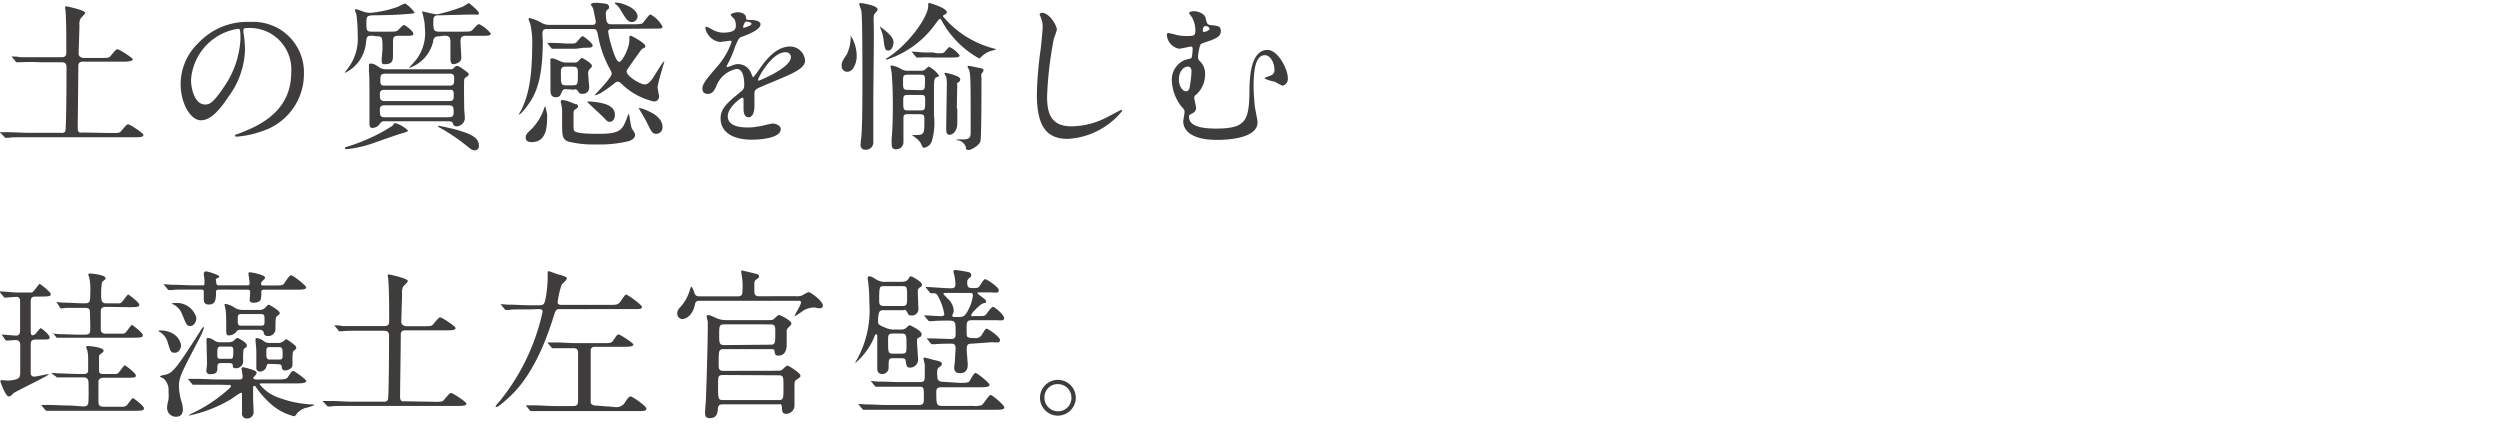 <svg xmlns="http://www.w3.org/2000/svg" viewBox="0 0 247.33 42.15"><defs><style>.cls-1{fill:none;}.cls-2{fill:#3f3c3c;}</style></defs><g id="レイヤー_2" data-name="レイヤー 2"><g id="trm"><rect class="cls-1" x="0.16" width="247.17" height="42.15"/><path class="cls-2" d="M11.05,13.16c.72,0,.8,0,1-.27.45-.52.49-.59.64-.59s1.5.86,1.5,1.06-.32.22-.86.22H2.9c-1.4,0-1.86,0-2,.05l-.34,0c-.05,0-.08,0-.14-.1L.1,13.2C0,13.12,0,13.12,0,13.08s0,0,.05,0l.7,0c.78,0,1.45.06,2.2.06H6A.44.44,0,0,0,6.46,13c.11-.19.12-5.57.12-6.35,0-.33-.14-.49-.47-.49H4a19.45,19.45,0,0,0-2,0l-.33,0c-.06,0-.1,0-.14-.11l-.31-.36c-.06-.07-.08-.08-.08-.1s0,0,.07,0,.6,0,.7.07c.78,0,1.43,0,2.18,0h2c.47,0,.47-.27.47-.56,0-1.76,0-2.69-.07-4A3,3,0,0,1,6.44.74.12.12,0,0,1,6.57.62s1.86.38,1.86.65c0,.11-.43.49-.47.59a1.09,1.09,0,0,0-.1.62c0,.38-.08,2.58-.08,2.86s.34.39.48.39H10c.72,0,.8,0,1-.27.45-.52.5-.59.64-.59s1.5.86,1.5,1-.32.23-.86.23H8.21c-.38,0-.46.17-.46.46,0,.94-.06,5.55-.06,6.11s.31.44.47.44Z"/><path class="cls-2" d="M24.08,3s0,.11,0,.18a11.34,11.34,0,0,1,.16,1.72,8.19,8.19,0,0,1-1.64,4.67c-1.28,1.95-2.09,2.33-2.73,2.33-1,0-2-1.64-2-3.59a5.65,5.65,0,0,1,1.77-4.07,6.61,6.61,0,0,1,5.09-2.07,5.18,5.18,0,0,1,2.56.51,5,5,0,0,1,2.78,4.64,5.94,5.94,0,0,1-4,5.61,9.7,9.7,0,0,1-2.65.59c-.06,0-.16,0-.16-.11s0-.06.43-.22c1.66-.65,5.12-2,5.12-6a4.1,4.1,0,0,0-4.41-4.41C24.1,2.77,24.08,2.89,24.08,3ZM18.9,7.89c0,1,.41,2.45,1.39,2.45.46,0,.84-.19,1.94-1.85a9.06,9.06,0,0,0,1.56-4.64c0-1-.06-1-.27-1A5.5,5.5,0,0,0,18.9,7.89Z"/><path class="cls-2" d="M36.83,3.53c-.55,0-.56.1-.63.77a3.66,3.66,0,0,1-2.1,2.92s0,0,0,0a2.29,2.29,0,0,1,.2-.31,4.85,4.85,0,0,0,1.09-3.4,17.19,17.19,0,0,0-.13-2.07A3.89,3.89,0,0,1,35.12,1s0-.1.06-.1.62.19.69.22a2.14,2.14,0,0,0,.8.15A10.93,10.93,0,0,0,39.39.66a4.85,4.85,0,0,1,.69-.32,3.34,3.34,0,0,1,.92.88c0,.11-.06.11-.6.16-1.37.1-1.53.1-3,.13-1,0-1.15,0-1.15.62,0,.89,0,1,.53,1h1.71c.7,0,.78,0,1-.27.09-.08.4-.39.48-.39s.92.59.92.85-.32.22-.89.22h-.59c-.46,0-.53.18-.53.53,0,.19,0,1.08,0,1.28,0,.58,0,1-.8,1-.21,0-.32,0-.32-.35s.08-1,.08-1.18c0-1.1,0-1.23-.55-1.23Zm3.52,9.36c0,.13-.08.16-.65.32-.4.11-2.43.83-2.91,1a11.71,11.71,0,0,1-2.5.55s-.16,0-.16-.1,0-.08.41-.21a17.84,17.84,0,0,0,4.28-2c.19-.24.21-.27.3-.27A3.2,3.2,0,0,1,40.35,12.89ZM38.07,12a.47.47,0,0,0-.45.19.93.93,0,0,1-.78.47c-.24,0-.29-.2-.29-.47s0-1.94,0-2.31c0-1.5,0-2.28-.05-2.82,0-.1,0-.58,0-.64s0-.13.14-.13c.32,0,.43.07.88.37a1.12,1.12,0,0,0,.65.19h6.36c.23,0,.26,0,.35-.11s.23-.22.35-.22a1.24,1.24,0,0,1,.47.24c.6.43.67.47.67.62a.2.2,0,0,1-.08.14c-.29.18-.34.19-.37.42s0,2.32,0,2.63.07,1,.07,1.13a.85.85,0,0,1-.8.8.36.36,0,0,1-.37-.23c-.06-.19-.08-.27-.51-.27Zm6.35-2c.47,0,.47-.2.47-.71s-.33-.4-.47-.4H38.05c-.28,0-.47.06-.47.44s0,.67.47.67Zm-6.3.42c-.27,0-.54,0-.54.41,0,.69.06.77.55.77h6.19c.48,0,.56-.1.56-.59s-.1-.59-.56-.59Zm0-3.13c-.47,0-.49.21-.49.62s0,.56.49.56h6.34c.47,0,.47-.2.47-.68,0-.31,0-.5-.47-.5Zm5.33-3.7c-.46,0-.56.19-.62.61a3.62,3.62,0,0,1-2.28,2.5s-.08,0-.08,0,.48-.53.56-.62a4.34,4.34,0,0,0,1-3.33,3.85,3.85,0,0,0-.13-1c0-.1-.14-.54-.14-.61s.06,0,.09,0,1.16.28,1.39.28A16.13,16.13,0,0,0,45.64.71c.13,0,.7-.41.74-.41s1,.79,1,1-.06.14-.64.14-3.33.08-3.42.08c-.42,0-.45.27-.45.61,0,.74,0,1,.54,1h2.38c.73,0,.81,0,1.05-.27s.41-.47.57-.47a3.51,3.51,0,0,1,1.15.93c0,.22-.33.22-.89.22h-1.5c-.4,0-.61.05-.61.55,0,.25.08,1.45.08,1.62,0,.53-.65.64-.83.64s-.25-.3-.25-.53V4.22c0-.38,0-.69-.59-.69Zm0,8.87c.11,0,1.12.22,1.55.33,1.8.5,2.38.88,2.38,1.66a.4.4,0,0,1-.42.42c-.19,0-.37-.08-.76-.42a19.34,19.34,0,0,0-2.6-1.77c-.07,0-.24-.14-.24-.19S43.39,12.4,43.44,12.4Z"/><path class="cls-2" d="M60.6,2.86c-.17,0-.43,0-.43.27a8.28,8.28,0,0,0,.34,1.46c.11.38.45,1.53.75,1.53s1-1.39,1-2.08c0-.41,0-.51.12-.51s1.45.74,1.45,1a.25.25,0,0,1,0,.15s-.29.15-.34.19-.79,1.08-1.18,1.64S62,7,62,7.09c0,.43,1.31,1.26,1.79,1.26s.81-.67,1.1-1.1c.54-.86.73-1.17.81-1.17s0,.07,0,.1-.64,2.06-.64,2.47c0,.13.14.77.14.91a.48.48,0,0,1-.52.48A6.73,6.73,0,0,1,61.5,8.3c-.18-.17-.26-.22-.38-.22a.46.46,0,0,0-.29.13,14.35,14.35,0,0,1-1.41,1c-.19.11-.59.26-.59.21s1.69-1.71,1.69-2.14A.77.77,0,0,0,60.43,7a10.87,10.87,0,0,1-1.26-3.46c-.11-.54-.14-.67-.53-.67H54.16c-.14,0-.38,0-.46.19s0,.85,0,1c0,4.16-.86,5.47-1.48,6.34-.16.23-.72.93-.87.93a.05.05,0,0,1,0-.05,2.48,2.48,0,0,1,.22-.38c.43-.94,1.08-2.35,1.08-6.38a8.4,8.4,0,0,0-.19-2.17,2.48,2.48,0,0,1-.17-.48c0-.08.08-.08.11-.08a4.1,4.1,0,0,1,1.18.47,1.44,1.44,0,0,0,.75.2h4.22c.18,0,.39,0,.39-.32,0-.11-.23-1.19-.26-1.29S58.45.5,58.45.44s.18-.16.38-.16a5,5,0,0,1,1,.08c.13,0,.43.06.43.35,0,.11,0,.13-.22.3a.55.55,0,0,0-.1.39c0,1,.26,1,.59,1h2.17a3.42,3.42,0,0,0,.81-.06c.16-.08.66-.91.85-.91a2.9,2.9,0,0,1,1.18,1.2c0,.2-.08.2-.85.2Zm-8,11.2c-.14,0-.59,0-.59-.45,0-.29.06-.35.67-.94a5.34,5.34,0,0,0,1.12-1.85c0-.05.11-.29.14-.29s.19.75.19.82C54.13,12.43,54.13,14.06,52.6,14.06ZM57,4.82c-1.38,0-1.85,0-2,0l-.33,0c-.07,0-.1,0-.15-.09l-.3-.37c-.06-.08-.08-.08-.08-.11s0,0,.07,0a5.25,5.25,0,0,1,.57,0c.64,0,1,.06,1.4.06.64,0,.71,0,.85-.13s.48-.6.6-.6,1,.68,1,.92-.31.22-.87.22Zm-1,4a.39.39,0,0,0-.41.24c-.13.35-.21.56-.59.56-.54,0-.54-.47-.54-.72s0-1.21,0-1.44S54.45,6.23,54.45,6s0-.22.21-.22.73.27.75.27a1.32,1.32,0,0,0,.63.14h.79a.53.53,0,0,0,.35-.1s.3-.36.38-.36,1,.52,1,.78c0,.08,0,.11-.27.38a.61.61,0,0,0-.1.43c0,.19.1,1.15.1,1.36a.61.61,0,0,1-.67.6c-.24,0-.27,0-.45-.27s-.33-.14-.44-.14Zm1,1.47a.26.26,0,0,1,.19.22c0,.13-.08.19-.26.3s-.19.16-.19.77c0,1.21,0,1.26.08,1.37.22.29,1.83.29,2.36.29,2.23,0,2.39-.36,2.89-1.69,0,0,.09-.28.14-.28s.19,1.3.33,1.5.29.4.29.56c0,.38-.38.54-.57.62a12.26,12.26,0,0,1-3.26.34A10.21,10.21,0,0,1,56.2,14c-.55-.22-.59-.61-.59-1.66,0-.22,0-1.15,0-1.34a3.51,3.51,0,0,0-.13-.86s0-.13,0-.14.08-.11.16-.11a2.9,2.9,0,0,1,.63.15C56.39,10.1,56.89,10.28,57,10.33ZM56,6.59c-.51,0-.51.24-.51.61,0,1.12,0,1.24.51,1.24h.66c.51,0,.51-.11.51-1.14,0-.5,0-.71-.51-.71Zm4.83,4.8c0,.4-.24.66-.49.66s-.26-.05-.65-.46c-.24-.24-1.58-1.46-1.58-1.5s.06-.05.09-.05a6.83,6.83,0,0,1,1.09.11C59.86,10.26,60.84,10.47,60.84,11.39Zm2.24-9.74a.56.56,0,0,1-.55.53c-.36,0-.57-.26-1.05-1.07C61.16.57,61,.5,60.94.44s-.1,0-.1-.11.07-.07.12-.07a2.52,2.52,0,0,1,.76.16C62.85.81,63.08,1.35,63.08,1.65Zm2.47,10.92a.62.62,0,0,1-.62.67c-.37,0-.48-.2-.93-1.14-.08-.18-.81-1.41-.81-1.42s.06,0,.08,0a4,4,0,0,1,1,.37C65.1,11.43,65.55,12,65.55,12.57Z"/><path class="cls-2" d="M69.49,8.76c0-.48.45-1,1.53-2.25a7.26,7.26,0,0,0,1.36-2.37c0-.1-.12-.11-.18-.11s-.81.12-1,.12a1.7,1.7,0,0,1-1.42-1.4s0-.11.1-.11a3.44,3.44,0,0,1,.61.3,2.45,2.45,0,0,0,1,.29c1.31,0,1.31-.43,1.31-.75a1.32,1.32,0,0,0-.13-.56c-.05-.08-.38-.36-.38-.46s.41-.25.7-.25.78.14.81.49.08.24.72.29c.11,0,.72.08.72.41,0,.53-1.17,1-1.9,1.26-.24.1-.26.13-.61.94A11,11,0,0,1,72,6.32c-.08.15-.11.19-.11.26a.06.06,0,0,0,.06.06,3.68,3.68,0,0,0,.5-.17A1.46,1.46,0,0,1,73,6.34a1.42,1.42,0,0,1,1.35,1c.12.27.13.31.16.31a7.23,7.23,0,0,0,.66-.87c.52-.73,1.56-2.18,3-2.18A1.5,1.5,0,0,1,79.65,6c0,.75-1.26,1.27-2.25,1.7-.4.18-2.2.9-2.49,1.07s-.27.34-.27.67c0,.15,0,.82,0,1s0,1.16-.59,1.16c-.43,0-.49-.52-.49-.81s0-.92,0-.94,0-.19-.12-.19S72,10.6,72,11.51c0,1.1,1.59,1.1,2,1.1a5.11,5.11,0,0,0,1-.1c.23,0,1.25-.29,1.46-.29s.78.16.78.55c0,1-2.47,1.05-2.86,1.05-2,0-3.09-.83-3.09-2.09,0-1,.61-1.53,2.1-2.74a.68.68,0,0,0,.24-.56c0-.72-.12-1.61-.76-1.61a2.72,2.72,0,0,0-2,1.69c-.18.4-.35.78-.86.78C69.79,9.29,69.49,9.19,69.49,8.76Zm4.07-6s.79-.21.79-.39-.4-.24-.54-.24-.29.45-.29.51S73.52,2.74,73.56,2.74ZM75,7.9s0,.08.06.08,3.19-1.27,3.19-2.33a.49.49,0,0,0-.56-.48C76.38,5.17,75,7.65,75,7.9Z"/><path class="cls-2" d="M83.83,7.1a.55.55,0,0,1-.56-.62c0-.27,0-.35.51-1.11a4,4,0,0,0,.38-1.76s0-.08,0-.08a3.66,3.66,0,0,1,.59,2.11C84.78,5.86,84.54,7.1,83.83,7.1ZM86.4,9.51c0,2.63,0,2.94,0,4,0,.31,0,.5,0,.56a.72.72,0,0,1-.77.74.44.44,0,0,1-.49-.5c0-.13.06-.7.08-.83.1-1.48.1-3.52.1-6,0-.9,0-5.82-.1-6.37,0-.11-.21-.59-.21-.7s.1-.11.14-.11,1.68.22,1.68.64c0,.09-.27.4-.32.46s-.08.14-.08.67C86.49,3.23,86.4,8.44,86.4,9.51ZM87.88,5c-.32,0-.35-.23-.45-.91a4,4,0,0,0-.35-1.34l0-.07c0-.06.06,0,.06,0,.72.55,1.26,1,1.26,1.53C88.37,4.6,88.21,5,87.88,5Zm-.24.84a.72.72,0,0,1,.19-.14c2-1.26,4-4,4-5.12,0-.24,0-.29.08-.29s1.76.5,1.76.91a.25.25,0,0,1-.16.22c-.21.1-.22.12-.22.2a9.72,9.72,0,0,0,5,3.17c.21.05.24.05.24.09s-.35.12-.51.16a2.45,2.45,0,0,0-.94.58s-.17.17-.2.17a9.48,9.48,0,0,1-3.54-3.43c-.26-.47-.26-.49-.34-.49s-.11.05-.43.46a9.54,9.54,0,0,1-4.82,3.56A.09.09,0,0,1,87.64,5.86Zm2.15,5.45c-.32,0-.41.12-.41.37s0,2,0,2.35a.71.71,0,0,1-.73.76c-.32,0-.43-.16-.43-.48a5,5,0,0,1,0-.68c.06-.59.11-1.79.11-3.13,0-2.07-.1-3-.11-3.2s-.11-.58-.11-.69,0-.11.14-.11a2.72,2.72,0,0,1,.94.37,1.28,1.28,0,0,0,.67.15h1.2a.66.66,0,0,0,.44-.11s.32-.3.4-.3a3,3,0,0,1,1,.88c0,.06,0,.09-.24.17s-.26.26-.26,1.36c0,.33,0,2,0,2.39A6.68,6.68,0,0,1,92.18,14a1,1,0,0,1-.76.62c-.11,0-.16-.08-.21-.19a1.52,1.52,0,0,0-.41-.62c-.08-.08-.56-.43-.56-.45s0,0,.32,0c.89,0,.89-.14.89-1.45,0-.45,0-.61-.45-.61Zm1.28-2.37c.44,0,.44-.1.44-1,0-.39,0-.53-.43-.53H89.79c-.45,0-.45.13-.45.73s0,.77.45.77Zm0,2c.46,0,.46-.1.46-1,0-.39,0-.53-.44-.53H89.81c-.45,0-.45.14-.45.65,0,.75,0,.88.45.88Zm1.64-5.65c.5,0,.56,0,.69-.09s.43-.53.54-.53a2.59,2.59,0,0,1,1,.83c0,.21-.37.21-.86.21H92.23a9.89,9.89,0,0,0-1.16,0l-.34,0c-.06,0-.09,0-.14-.1l-.3-.36c-.07-.08-.08-.08-.08-.12s0,0,.06,0c.19,0,1,.08,1.18.08.35,0,.48,0,.86,0Zm2,5.47c0,.23,0,1.31,0,1.42,0,1-.61,1.18-.77,1.18-.32,0-.33-.35-.33-.65,0-.65.06-3.56.06-4.16a4.08,4.08,0,0,0-.06-.94,2.48,2.48,0,0,1-.18-.31.1.1,0,0,1,.1-.08S95,7.47,95,7.84c0,.11,0,.16-.22.33s-.08.1-.08.26S94.66,10.31,94.66,10.72Zm.87,3.91a1,1,0,0,0-.76-.76c-.18,0-.18-.07-.18-.1s0,0,.07,0l.59,0c.73,0,.73-.32.73-.75,0-5.2,0-5.78-.19-6.21a.69.69,0,0,1-.12-.22c0-.1.1-.1.13-.1s1.06.21,1.2.24.25.07.25.21-.19.29-.2.35a1,1,0,0,0,0,.4c0,.85,0,5.82-.1,6.25s-.94.88-1.16.88S95.56,14.76,95.53,14.63Z"/><path class="cls-2" d="M104.56,2.93a7.74,7.74,0,0,1-.3.89,37.43,37.43,0,0,0-.67,5.68c0,1.61.3,3,2.44,3a7.87,7.87,0,0,0,3.35-.83c.24-.11,1.45-.78,1.51-.78A.08.08,0,0,1,111,11a7.44,7.44,0,0,1-5.36,2.74c-2.07,0-3.06-1.19-3.06-4.4a35.58,35.58,0,0,1,.37-4.43c.06-.53.2-1.83.2-2.28a1.91,1.91,0,0,0-.14-.78c0-.05-.17-.42-.17-.43s.12-.16.22-.16C103.86,1.27,104.56,2.56,104.56,2.93Z"/><path class="cls-2" d="M119.27,1.76c.12.54.16.69.51.72.75.08,1,.11,1,.59s-.35.65-.89.89c-.16.07-.91.29-1.07.39s-.3,1.13-.3,1.3a.52.52,0,0,0,.17.39,1.66,1.66,0,0,1,.53,1.29,2.67,2.67,0,0,1-.84,2c-.18.13-.23.18-.23.35s.18.8.18,1a.56.56,0,0,1-.35.52c-.29.15-.35.18-.35.36,0,.79.9,1.16,2.67,1.16,2.94,0,3.26-.78,3.31-3.57,0-1.41.09-4.21,1.8-4.21,1,0,2,1.88,2,2.79a.69.69,0,0,1-.53.75,6.21,6.21,0,0,1-.76-.4c-.16,0-1-.24-1-.34s.56-.23.66-.3a.54.54,0,0,0,.3-.56c0-.68-.41-1.42-.94-1.42-.92,0-1.12,1.41-1.12,3.13,0,.53.07,1.4.12,1.87,0,.23.27,1.37.27,1.64,0,1.67-3.22,1.74-4,1.74-3.14,0-3.35-1.41-3.35-1.82,0-.15.13-.78.13-.93s0-.24-.35-.6a4.45,4.45,0,0,1-.91-2.57,2.09,2.09,0,0,1,1.33-2c.07,0,.49-.13.59-.16s.14-.86.14-.92c0-.21-.08-.23-.18-.23s-1,.21-1.16.21a1.49,1.49,0,0,1-1.21-1.34s0-.22.13-.22a7.81,7.81,0,0,1,.87.21,4.16,4.16,0,0,0,.94.09c.75,0,.88,0,.88-.59a2.56,2.56,0,0,0-.26-1.1c0-.1-.36-.49-.36-.6s.4-.18.52-.16C118.5,1.11,119.17,1.35,119.27,1.76Zm-1.76,4.83c-.4,0-.88.45-.88,1.28,0,.56.29,1.16.74,1.16.19,0,.27-.2.32-.35a14.18,14.18,0,0,0,.19-1.58C117.88,6.75,117.75,6.59,117.51,6.59ZM119,3c0,.12,0,.16.11.16s.55-.14.55-.31a.33.33,0,0,0-.34-.26.44.44,0,0,0-.16,0A.47.47,0,0,0,119,3Z"/><path class="cls-2" d="M.24,33.21c-.07-.08-.07-.1-.07-.11s0,0,0,0c.23,0,1.21.1,1.42.1.4,0,.4-.37.4-.56s0-2.82,0-2.92a.35.35,0,0,0-.38-.35c-.17,0-1.07.08-1.11.08s-.1,0-.15-.11l-.32-.37c0-.06-.06-.07-.06-.09s0-.05.06-.05c.26,0,1.41.11,1.65.11H3.16c.17-.07.68-.85.76-.85s1.1.8,1.1,1-.09.25-1,.25H3.52c-.3,0-.48.07-.48.5v2.85c0,.23,0,.48.18.48A.49.49,0,0,0,3.54,33c.08-.08.4-.53.49-.53s.88.66.88.88-.06.24-.7.24H3.57c-.19,0-.53,0-.53.42s0,2.93,0,3a.34.34,0,0,0,.35.25c.23,0,1.17-.24,1.37-.24,0,0,.07,0,.07,0,0,.16-3.35,1.71-3.54,1.92s-.27.28-.43.28c-.32,0-.83-1.46-.83-1.5s.08-.12.16-.12l.51.05c.3,0,1.1-.05,1.23-.37A1.4,1.4,0,0,0,2,37c0-.59,0-2.22,0-2.87,0-.49-.33-.49-.48-.49l-.87.06s-.08,0-.15-.11Zm8,7c.27,0,.36-.06.46-.2s.06-1.87.06-2.11c0-.56-.33-.56-.54-.56H8c-.38,0-1.47,0-2,0l-.33,0s-.08,0-.14-.09L5.18,37c-.06-.08-.06-.08-.06-.11s0,0,0,0l.7.05c.46,0,1.29.06,2.18.06.53,0,.62,0,.72-.26,0-.06,0-1,0-1.19a3.84,3.84,0,0,0-.08-.88s-.12-.29-.12-.33.07-.11.15-.11,1.58.11,1.58.47c0,.13-.18.24-.34.35s-.11.4-.11.53,0,1.12,0,1.18c.07.24.21.24.59.24h.94a.5.5,0,0,0,.39-.11c.11-.11.54-.75.62-.75s1.1.78,1.1,1-.1.23-1,.23h-2c-.35,0-.64,0-.7.36v2c0,.39.13.51.59.51h1.66a.79.79,0,0,0,.52-.11c.12-.11.55-.75.63-.75s1.1.78,1.1,1-.1.26-1,.26H6.94c-.39,0-1.47,0-2,0l-.33,0s-.08,0-.15-.1l-.3-.36c-.06-.08-.06-.08-.06-.12s0,0,0,0l.71,0c.46,0,1.29.06,2.2.06Zm2.34-9.85c-.3,0-.61,0-.61.45v1.73c0,.16,0,.47.5.47h1.58a.5.5,0,0,0,.38-.11c.11-.12.54-.75.62-.75s1.08.78,1.08,1-.09.26-1,.26H8c-.39,0-1.46,0-2,0l-.34,0c-.06,0-.08,0-.14-.11l-.3-.37C5.17,33,5.17,33,5.17,33s0,0,.06,0l.7.06c.46,0,1.29.05,2.19.05.51,0,.71,0,.78-.26s0-1.56,0-1.86,0-.53-.45-.53-1.27,0-1.91,0l-.46.05c-.07,0-.1,0-.15-.1L5.66,30c-.08-.08-.08-.08-.08-.11s0,0,.06,0l.58.05c.54,0,1.56.07,2.09.07s.62-.05.62-.91a7.26,7.26,0,0,0-.06-1.45c0-.08-.13-.42-.13-.48s0-.11.14-.11,1.56.11,1.56.47c0,.16-.27.26-.35.39a7.38,7.38,0,0,0-.08,1.4c0,.69.26.69.59.69h1.07a.42.42,0,0,0,.38-.13c.12-.1.55-.74.63-.74s1.1.79,1.1,1-.11.25-1,.25Z"/><path class="cls-2" d="M17.29,34.9c-.4,0-.43-.16-.69-1a1.74,1.74,0,0,0-.7-1s-.21-.11-.21-.15.08-.06.12-.06c1.37,0,2,.78,2.1,1.45C17.94,34.31,17.78,34.9,17.29,34.9Zm.11,6.33a.87.87,0,0,1-.86-1c0-.1,0-.16.13-.7a4,4,0,0,0,0-.77,1.54,1.54,0,0,0-.52-1.34c-.05,0-.32-.12-.32-.19s.59-.17.68-.2c.64-.2,1.12-.85,3.31-4.28,0-.06.27-.4.28-.4s.07,0,.07.1a5.4,5.4,0,0,1-.47,1.08c-1.7,3.26-2,3.78-2,4.69A6,6,0,0,0,18,39.87a2.38,2.38,0,0,1,.08.43C18.12,40.59,18.12,41.23,17.4,41.23Zm4.23-12.58c-.13,0-.26.08-.26.19,0,.67,0,1.29-.7,1.29-.51,0-.51-.32-.51-.59,0-.11,0-.67,0-.75s-.13-.14-.19-.14h-.91c-1.4,0-1.87,0-2,.05l-.34,0c-.05,0-.08,0-.14-.1l-.31-.36c-.06-.07-.06-.08-.06-.12s0,0,.05,0l.7.05c.78,0,1.45.06,2.2.06H20c.23,0,.23,0,.23-.48,0-.11-.07-.58-.07-.68a.22.22,0,0,1,.24-.22c.16,0,1.28.35,1.28.49s0,.1-.21.19-.08.26-.08.35,0,.35.22.35H24.5a.18.18,0,0,0,.2-.17c0-.16-.12-.93-.12-1s0-.12.16-.12,1.48.25,1.48.52c0,.11-.1.19-.16.24s-.23.19-.23.37.09.17.2.17h1.16c.73,0,.81,0,1-.32.43-.62.49-.68.64-.68s1.46,1,1.46,1.19-.32.23-.86.23H26.09c-.13,0-.24.06-.24.17a2.91,2.91,0,0,1-.06.82c-.16.3-.61.3-.69.3-.25,0-.4-.06-.4-.3,0-.05.05-.67.05-.8a.2.2,0,0,0-.22-.19Zm-2.8,3.6c-.36,0-.39-.13-.81-1.16a1.85,1.85,0,0,0-.78-.93s-.22-.08-.22-.11,0-.06.11-.06a3,3,0,0,1,.64,0,2,2,0,0,1,1.65,1.42C19.46,31.65,19.28,32.25,18.83,32.25Zm2.62,5.81c-1.4,0-1.87,0-2,0l-.33,0c-.05,0-.08,0-.14-.1l-.31-.37c-.06-.08-.06-.08-.06-.11s0,0,.05,0l.7,0c.78,0,1.45.06,2.2.06h2.15c.11,0,.29,0,.29-.27s-.11-.77-.11-.81.06-.13.14-.13,1.36.29,1.36.53-.34.43-.34.52.15.16.24.16h2.07c.72,0,1,0,1.14-.27.35-.51.38-.57.51-.57s1.29.84,1.29,1-.32.23-.86.23H25.87c-.1,0-.18,0-.18.09a4.09,4.09,0,0,0,1.93,1.34,10.78,10.78,0,0,0,3.16.65c.24,0,.29,0,.29.08a4.83,4.83,0,0,1-.88.28,1.71,1.71,0,0,0-.85.59c-.06.09-.16.22-.24.22A5.4,5.4,0,0,1,27,40.14a8.92,8.92,0,0,1-1.69-1.86.21.21,0,0,0-.16-.11c-.09,0-.11.13-.11.17v1c0,.21.05,1.25.05,1.39a.62.62,0,0,1-.64.67.46.46,0,0,1-.51-.49c0-.29,0-1.53,0-1.79s0-.26-.1-.26-.86.55-1,.64a13.45,13.45,0,0,1-4.13,1.61s-.08,0-.08,0,.24-.15.29-.18a14.62,14.62,0,0,0,3.76-2.5c.09-.08.17-.16.17-.24s-.09-.11-.17-.11Zm.4-2.14c-.11,0-.34,0-.34.32,0,.51,0,.78-.76.78a.33.33,0,0,1-.34-.34c0-.09.07-.54.07-.65,0-.33-.05-2-.05-2.41,0,0,0-.2.14-.2a1.44,1.44,0,0,1,.61.25,1,1,0,0,0,.65.19h.67a1.1,1.1,0,0,0,.54-.09c.07-.05.36-.34.44-.34s.94.46.94.72-.05.14-.32.4a6.91,6.91,0,0,0-.05,1.05.71.71,0,0,1-.75.83c-.24,0-.26-.11-.27-.3s-.21-.21-.34-.21Zm.88-.42c.35,0,.35-.09.35-.9,0-.31-.18-.31-.35-.31h-.88c-.35,0-.35.1-.35.9,0,.31.16.31.35.31Zm2.8-4.84a.84.84,0,0,0,.72-.23c.24-.25.27-.28.35-.28s1.07.59,1.07.79-.06.18-.22.29-.2.24-.2,1.28a.69.69,0,0,1-.76.73c-.37,0-.38-.24-.4-.35s-.16-.26-.35-.26h-1.9c-.29,0-.32,0-.49.24a1,1,0,0,1-.69.31c-.14,0-.28,0-.28-.43,0-.07,0-.45,0-.53,0-.27,0-1.32-.07-1.59,0-.08-.09-.4-.09-.48s0-.08.11-.08a2.23,2.23,0,0,1,.78.3,1.48,1.48,0,0,0,.93.29Zm.29,1.56c.35,0,.35-.11.35-.54s0-.61-.35-.61H23.87c-.35,0-.35.13-.35.56s0,.59.35.59ZM26.7,36c-.28,0-.29.06-.35.3a.67.67,0,0,1-.64.46.33.33,0,0,1-.35-.36c0-.24,0-1.39,0-1.65s-.08-.92-.08-1.1,0-.2.14-.2a1.38,1.38,0,0,1,.62.25.93.93,0,0,0,.69.23h.69a.92.92,0,0,0,.51-.1c.06,0,.3-.27.38-.27s1,.61,1,.81-.07.18-.32.4a4.57,4.57,0,0,0-.05,1c0,.39,0,.51-.13.64a1,1,0,0,1-.59.24c-.32,0-.35-.25-.35-.41s-.22-.21-.35-.21Zm.92-.43c.34,0,.34-.11.34-.54s0-.69-.34-.69h-.94c-.33,0-.33.13-.33.56s0,.67.33.67Z"/><path class="cls-2" d="M43,39.75c.72,0,.8,0,1-.28.45-.52.49-.59.64-.59s1.5.87,1.5,1.06-.32.22-.87.22H34.8c-1.4,0-1.87,0-2,.05l-.34,0s-.08,0-.14-.1L32,39.78c-.06-.08-.06-.08-.06-.11s0,0,.05,0l.7,0c.78,0,1.45.07,2.2.07h3.06a.42.42,0,0,0,.42-.18c.11-.19.12-5.56.12-6.35,0-.33-.14-.49-.48-.49H35.93c-1.08,0-1.82,0-2,.05l-.33,0c-.07,0-.1,0-.14-.12l-.31-.36c-.06-.07-.08-.08-.08-.1s0,0,.07,0,.6,0,.7.07c.78,0,1.43,0,2.18,0h2c.48,0,.48-.28.48-.56,0-1.77,0-2.7-.08-4,0-.06-.06-.36-.06-.43a.12.12,0,0,1,.13-.12s1.86.38,1.86.65c0,.11-.43.49-.48.59a1.19,1.19,0,0,0-.09.62c0,.39-.08,2.59-.08,2.86s.33.4.48.4h1.75c.72,0,.8,0,1-.28.45-.52.5-.59.64-.59s1.5.87,1.5,1.06-.32.22-.86.22h-4.1c-.38,0-.46.18-.46.46,0,.94-.07,5.55-.07,6.11s.32.45.48.45Z"/><path class="cls-2" d="M52.39,30.61c-1.4,0-1.86,0-2,.05l-.34,0c-.05,0-.08,0-.14-.1l-.3-.36c-.07-.08-.07-.08-.07-.11s0,0,0,0l.7.05c.78,0,1.45.06,2.2.06h.86c.46,0,.56-.07.67-.65a11.35,11.35,0,0,0,.21-2c0-.08,0-.46,0-.54s0-.18.09-.18.78.27.93.31c.56.15.88.25.88.41s-.45.51-.51.61a8.28,8.28,0,0,0-.4,1.73c0,.27.24.27.43.27h4.75c.56,0,.7,0,.91-.19s.54-.83.68-.83,1.57,1,1.57,1.23-.34.21-.87.21H55.42c-.43,0-.44.08-.67.8-.59,1.86-1.77,5.23-3.92,7.47-.29.29-1.45,1.42-1.74,1.42,0,0-.06,0-.06-.08a1.91,1.91,0,0,1,.33-.41,21.18,21.18,0,0,0,4.32-8.93c0-.27-.2-.27-.39-.27Zm8.39,9.65a1,1,0,0,0,1.1-.53c.3-.45.4-.51.53-.51s1.54.94,1.54,1.2-.32.25-.87.25h-8.2c-1.39,0-1.85,0-2,0l-.33,0c-.07,0-.08,0-.15-.09l-.3-.37c-.06-.08-.06-.08-.06-.11a0,0,0,0,1,0,0l.7,0c.79,0,1.44.07,2.19.07h1.8c.46,0,.46-.29.46-.56V35.07c0-.35,0-.62-.44-.62,0,0-1.31,0-1.84,0a.83.83,0,0,1-.22,0,.16.16,0,0,1-.14-.09l-.32-.37c0-.08-.07-.08-.07-.11s0,0,.07,0l.7,0c.78,0,1.43.07,2.18.07h2.4c.87,0,1,0,1.19-.32.35-.5.38-.54.51-.54s1.45.83,1.45,1-.33.22-.86.22H58.9c-.15,0-.4,0-.46.29,0,.13,0,2.2,0,2.63,0,.24,0,2.47,0,2.6s.22.29.47.29Z"/><path class="cls-2" d="M78.67,29.3a1.78,1.78,0,0,0,.67-.06A3.2,3.2,0,0,1,80,28.9c.22,0,1.41.9,1.41,1.33,0,.19-.15.27-.33.27s-.45-.08-.53-.08a2.14,2.14,0,0,0-1.11.33,9.81,9.81,0,0,1-.83.55s0,0,0,0c0-.19.63-1.11.63-1.35s-.17-.19-.27-.19H69.17a.36.36,0,0,0-.4.28c-.28,1.45-1.18,1.53-1.29,1.53A.54.54,0,0,1,67,31a.84.84,0,0,1,.22-.53,4.25,4.25,0,0,0,1-1.69c.08-.29.12-.4.19-.4s.25.43.3.62.21.32.46.32h3.81c.45,0,.47-.24.47-.54a7.18,7.18,0,0,0,0-1c0-.14-.12-.78-.12-.92s0-.1.06-.1,1,.22,1.47.35a.27.27,0,0,1,.24.24c0,.18-.29.27-.39.4s-.08.17-.08.94c0,.35,0,.62.48.62Zm-2,7.38c.42,0,.54,0,.67-.08s.45-.43.56-.43,1.29.71,1.29,1c0,.12,0,.13-.4.4-.19.13-.19.26-.19.62s0,1.63,0,1.93a.83.83,0,0,1-.83.82c-.4,0-.4-.3-.42-.67S77.16,40,77,40h-5.5c-.37,0-.45.14-.48.46s-.06.91-.8.91c-.47,0-.47-.34-.47-.53s.09-1.2.09-1.42c.1-2.49.18-6.09.18-6.89,0-.4,0-.54,0-.67s-.11-.46-.11-.55,0-.13.14-.13.19,0,.78.27a2.26,2.26,0,0,0,1,.22h4c.42,0,.55,0,.66-.06s.46-.45.57-.45,1.23.53,1.23.85c0,.11-.05.16-.3.4a.48.48,0,0,0-.16.43c0,.17,0,1.05,0,1.24s0,1.1-.81,1.1c-.32,0-.35-.1-.41-.5,0-.14-.18-.14-.26-.14H71.64c-.54,0-.54.11-.54,1.5,0,.38,0,.65.45.65Zm-5.13.42c-.5,0-.5.16-.5,1,0,1.34,0,1.48.5,1.48H77c.51,0,.51-.12.51-1.32,0-1,0-1.13-.49-1.13Zm4.67-3c.49,0,.49-.13.49-1.27,0-.5,0-.74-.48-.74H71.64c-.49,0-.49.21-.49,1s0,1.05.49,1.05Z"/><path class="cls-2" d="M89.11,32.6a.74.74,0,0,0,.54-.16s.27-.27.33-.27,1.2.53,1.2.89a.31.31,0,0,1-.18.29c-.25.13-.28.15-.28.4s.11,1.72.11,1.82a.8.8,0,0,1-.78.8c-.34,0-.35-.13-.45-.64,0-.29-.24-.29-.46-.29h-.78c-.45,0-.45.1-.45,1a.61.61,0,0,1-.62.56c-.5,0-.5-.42-.5-.59s0-1.26,0-1.5c0-.61,0-1.2,0-1.51s0-.32-.11-.32-.08,0-.26.44a6.83,6.83,0,0,1-1.75,2.35s-.07,0-.07,0,.23-.4.26-.45A10.1,10.1,0,0,0,86,29.86a13.93,13.93,0,0,0-.08-1.66c0-.11-.08-.62-.08-.67s0-.19.16-.19.19,0,.71.32a1.6,1.6,0,0,0,1,.22h1.4c.4,0,.61-.06.75-.28s.17-.26.27-.26,1.08.53,1.08.81a.27.27,0,0,1-.19.27c-.17.13-.22.2-.22.36,0,.46.06,1.56.06,1.78a.63.63,0,0,1-.7.65c-.21,0-.24,0-.43-.35s-.25-.17-.41-.17H87.42c-.32,0-.55,0-.55,1.1,0,.27,0,.33.74.64a1.88,1.88,0,0,0,.84.17ZM95,37.88c.3,0,.78,0,.88-.13s.47-.86.63-.86,1.39,1,1.39,1.18-.3.24-.86.24H93.24c-.31,0-.61,0-.61.43,0,1.28,0,1.42.65,1.42h3a2,2,0,0,0,.83-.08c.19-.08.7-1,.89-1s1.36,1,1.36,1.22-.31.24-.86.24H87.77c-1.1,0-1.66,0-2,0l-.33,0s-.08,0-.15-.1l-.3-.37c-.06-.08-.06-.08-.06-.11s0,0,0,0l.71.05c.78,0,1.45.06,2.2.06h3c.56,0,.56-.17.56-.81,0-.93,0-1-.51-1H89c-1.41,0-1.87,0-2,0a2,2,0,0,1-.33,0s-.08,0-.15-.11l-.3-.37c-.06-.06-.06-.08-.06-.09s0,0,0,0,.61.06.71.06c.78,0,1.45.05,2.18.05h1.93c.51,0,.51-.17.51-.72s0-.95,0-1-.13-.54-.13-.6a.11.11,0,0,1,.12-.1c.09,0,.76.19.9.23.56.11.8.19.8.38s-.08.19-.32.38-.12.78-.12,1,.19.4.52.4Zm-7.51-9.57c-.49,0-.51,0-.51,1.53,0,.43.3.43.49.43h1.77c.5,0,.5-.14.5-.9,0-1,0-1.06-.5-1.06ZM88.36,33c-.5,0-.5.16-.5.73,0,1.13,0,1.26.51,1.26h.82c.49,0,.49-.13.49-.83,0-1,0-1.16-.49-1.16Zm7.79,1c-.46,0-.51.13-.51.64,0,.21.1,1.2.1,1.42s0,.86-.77.86c-.57,0-.57-.43-.57-.54s.08-.7.08-.78c0-.37.06-1,.06-1.13,0-.47-.24-.47-.52-.47,0,0-1.09,0-1.47.05l-.34,0c-.06,0-.07,0-.14-.09l-.3-.37c-.08-.08-.08-.08-.08-.11s0,0,.06,0l.58,0,1.77.06c.44,0,.44-.26.44-.59,0-1.1,0-1.23-.67-1.23-.32,0-1.22,0-1.59.05l-.34,0s-.08,0-.14-.1l-.3-.36c-.07-.08-.07-.08-.07-.11s0,0,0,0c.26,0,1.45.08,1.72.08,0,0,.27,0,.27-.2a5.6,5.6,0,0,0-.68-1.88c-.16-.19-.18-.19-.64-.19-.05,0-.08,0-.14-.11l-.3-.37c-.07-.08-.07-.08-.07-.09a0,0,0,0,1,0-.05c.35,0,2,.13,2.37.13s.56,0,.56-.43a3.68,3.68,0,0,0-.08-.72c0-.07-.11-.42-.11-.51s.07-.15.18-.15.94.13,1.3.21a.33.33,0,0,1,.28.3c0,.1,0,.12-.23.32a.47.47,0,0,0-.17.43c0,.53.19.53.7.53.35,0,.44-.05.6-.32.34-.54.4-.56.5-.56s1.32.75,1.32,1.09-.32.22-.86.22H96.9c-.11,0-.2,0-.2.06v0c0,.12.86.62.86.81s0,.11-.39.25c-.16.07-1.08.91-1.08,1.11s.08.11.22.11h.47c.49,0,.63,0,.76-.15s.53-.76.7-.76,1.1.78,1.1,1.1-.28.22-.84.22H96.17c-.49,0-.54.16-.54.67,0,.85,0,.94.12,1s.2.1.72.1a.68.68,0,0,0,.67-.34c.32-.52.35-.59.48-.59s1.31.79,1.31,1.12-.31.22-.85.22Zm-1.26-2.64c.37,0,.58-.05.91-.72a3.87,3.87,0,0,0,.45-1.42c0-.24-.16-.24-.27-.24H93.52c-.06,0-.19,0-.19.1a5.25,5.25,0,0,0,.46.49,1.73,1.73,0,0,1,.56,1.13.63.63,0,0,1-.08.34c0,.05-.06.12-.06.17a.15.15,0,0,0,.17.15Z"/><path class="cls-2" d="M106.43,39.35a1.78,1.78,0,0,1-1.79,1.77,1.77,1.77,0,1,1,1.79-1.77Zm-3.1,0a1.34,1.34,0,0,0,1.34,1.34A1.32,1.32,0,0,0,106,39.36,1.34,1.34,0,0,0,104.64,38,1.3,1.3,0,0,0,103.33,39.33Z"/></g></g></svg>